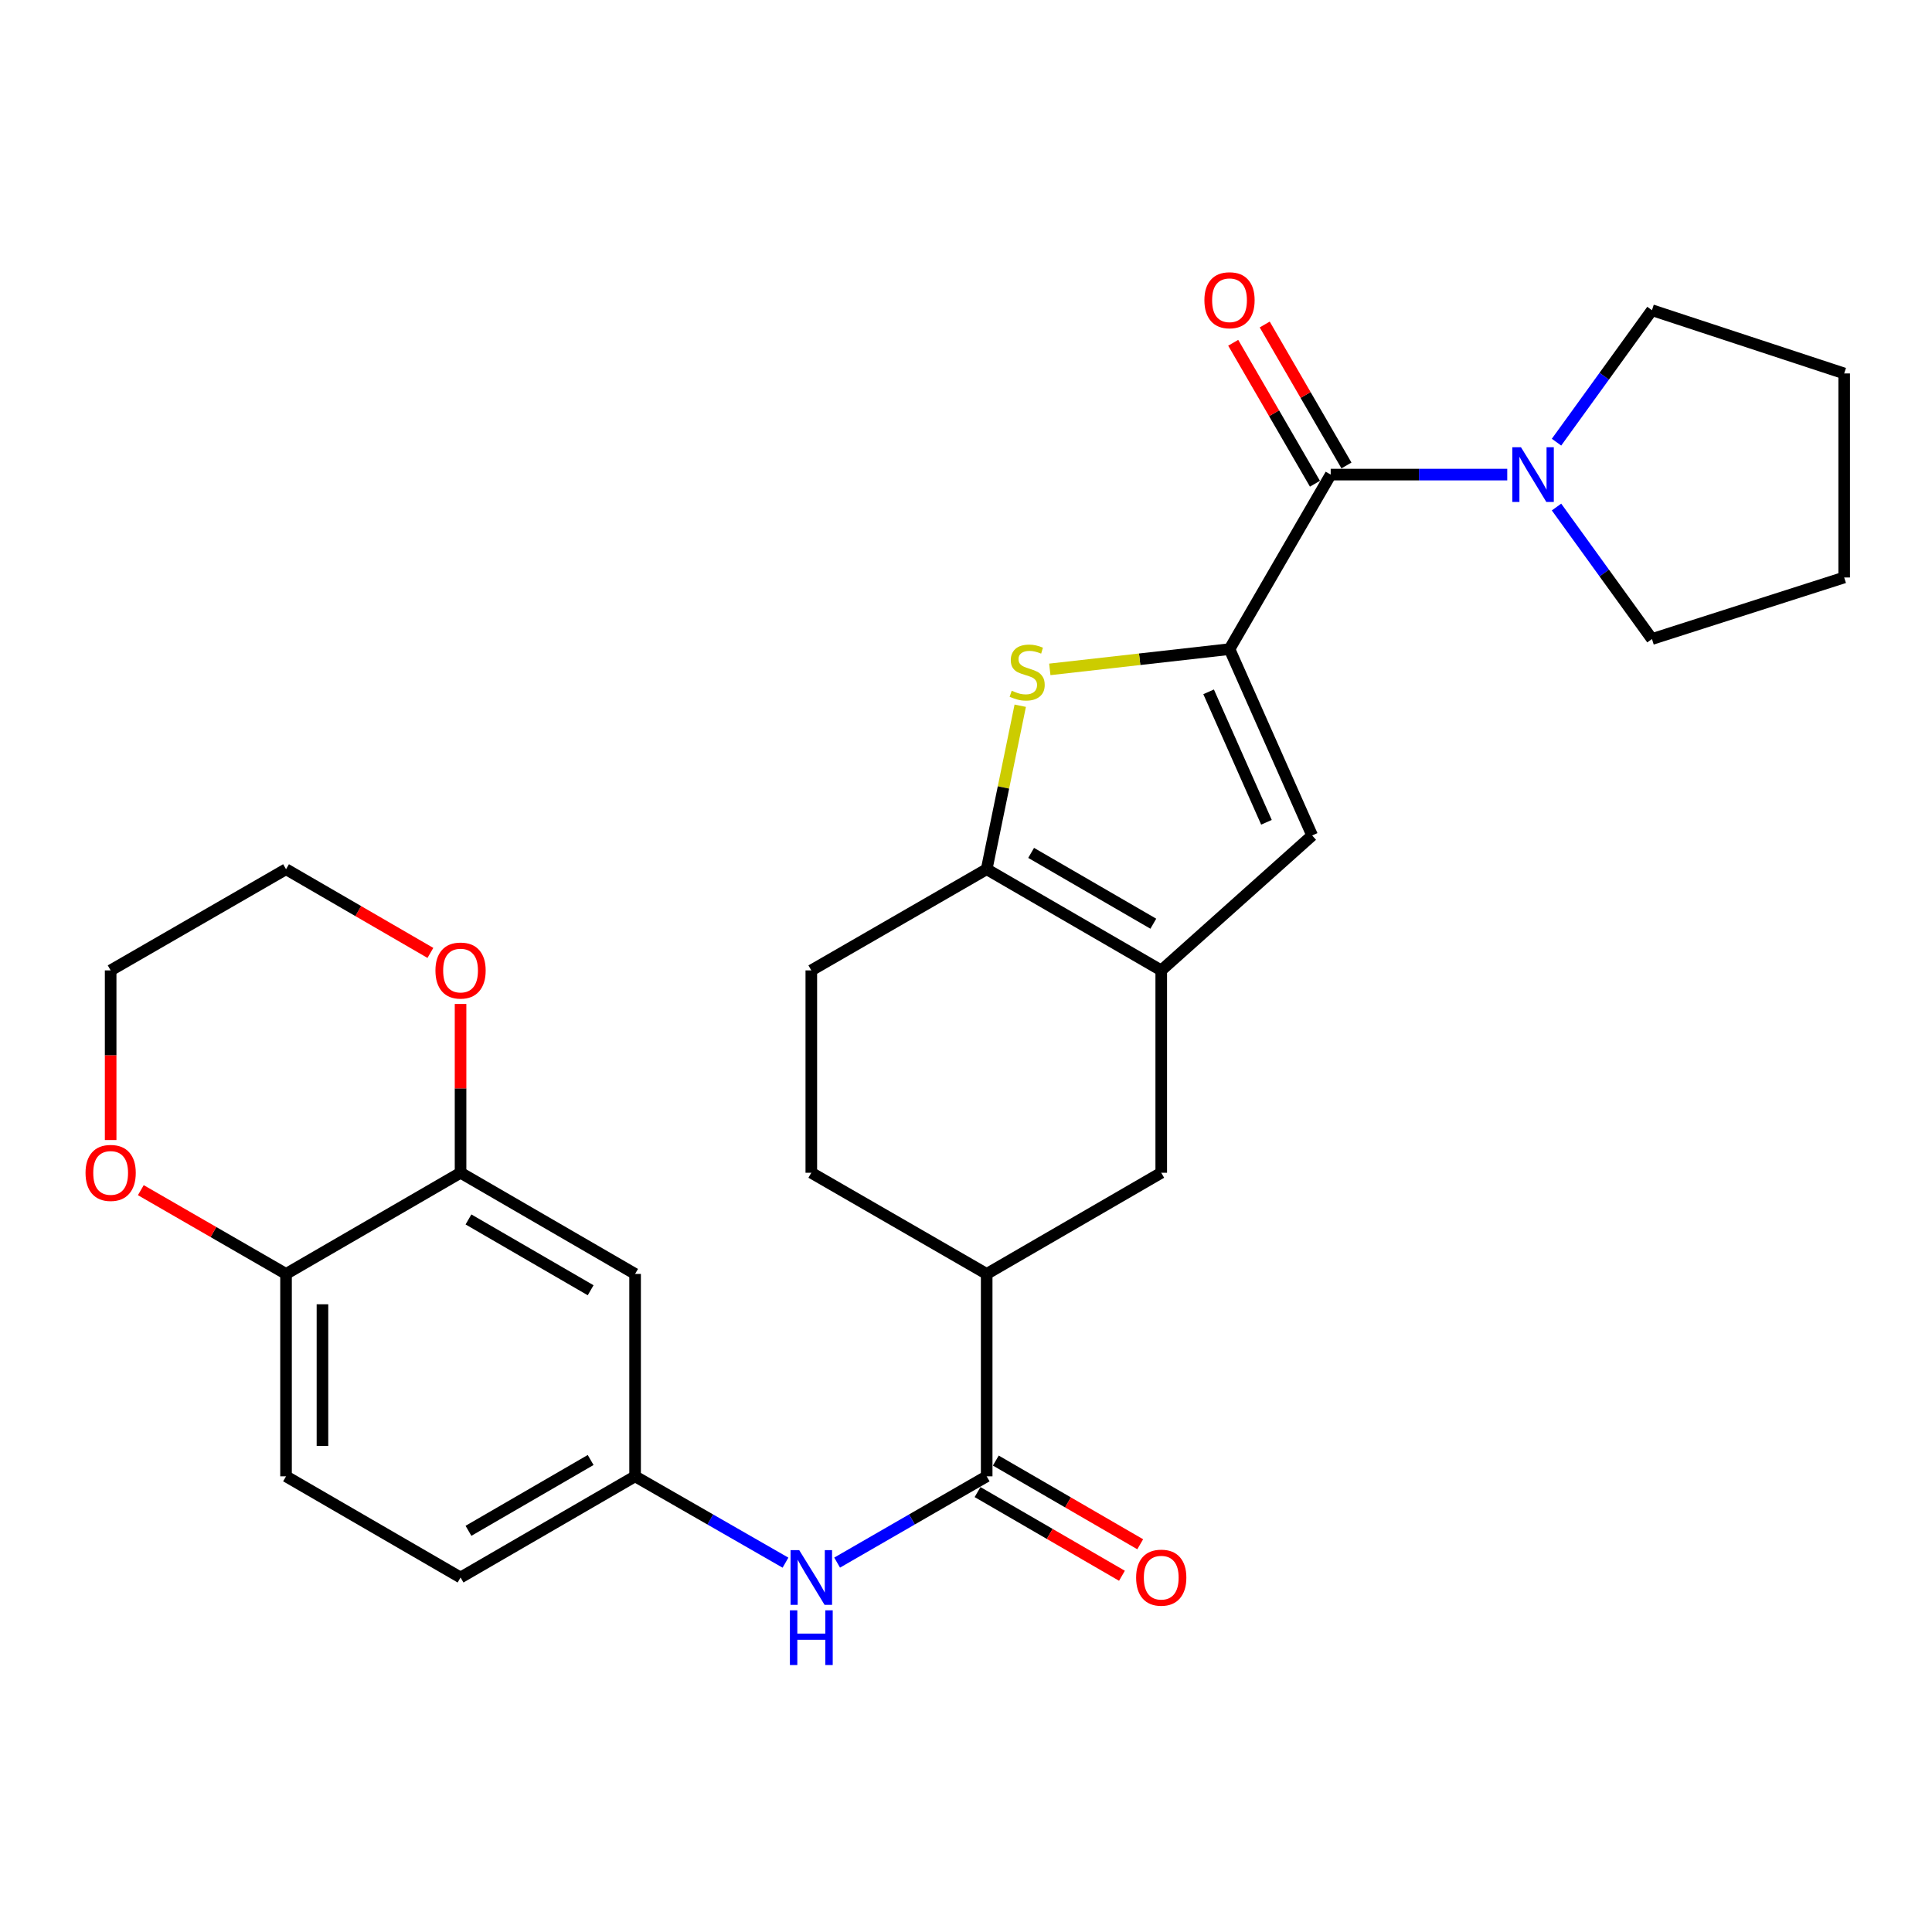 <?xml version='1.0' encoding='iso-8859-1'?>
<svg version='1.1' baseProfile='full'
              xmlns='http://www.w3.org/2000/svg'
                      xmlns:rdkit='http://www.rdkit.org/xml'
                      xmlns:xlink='http://www.w3.org/1999/xlink'
                  xml:space='preserve'
width='1000px' height='1000px' viewBox='0 0 1000 1000'>
<!-- END OF HEADER -->
<rect style='opacity:1.0;fill:#FFFFFF;stroke:none' width='1000' height='1000' x='0' y='0'> </rect>
<path class='bond-0' d='M 636.393,335.982 L 589.885,341.228' style='fill:none;fill-rule:evenodd;stroke:#000000;stroke-width:6px;stroke-linecap:butt;stroke-linejoin:miter;stroke-opacity:1' />
<path class='bond-0' d='M 589.885,341.228 L 543.376,346.474' style='fill:none;fill-rule:evenodd;stroke:#CCCC00;stroke-width:6px;stroke-linecap:butt;stroke-linejoin:miter;stroke-opacity:1' />
<path class='bond-2' d='M 636.393,335.982 L 688.769,245.651' style='fill:none;fill-rule:evenodd;stroke:#000000;stroke-width:6px;stroke-linecap:butt;stroke-linejoin:miter;stroke-opacity:1' />
<path class='bond-4' d='M 636.393,335.982 L 679.165,432.439' style='fill:none;fill-rule:evenodd;stroke:#000000;stroke-width:6px;stroke-linecap:butt;stroke-linejoin:miter;stroke-opacity:1' />
<path class='bond-4' d='M 625.575,358.092 L 655.516,425.612' style='fill:none;fill-rule:evenodd;stroke:#000000;stroke-width:6px;stroke-linecap:butt;stroke-linejoin:miter;stroke-opacity:1' />
<path class='bond-3' d='M 528.073,365.282 L 519.389,407.595' style='fill:none;fill-rule:evenodd;stroke:#CCCC00;stroke-width:6px;stroke-linecap:butt;stroke-linejoin:miter;stroke-opacity:1' />
<path class='bond-3' d='M 519.389,407.595 L 510.705,449.908' style='fill:none;fill-rule:evenodd;stroke:#000000;stroke-width:6px;stroke-linecap:butt;stroke-linejoin:miter;stroke-opacity:1' />
<path class='bond-1' d='M 601.056,502.274 L 679.165,432.439' style='fill:none;fill-rule:evenodd;stroke:#000000;stroke-width:6px;stroke-linecap:butt;stroke-linejoin:miter;stroke-opacity:1' />
<path class='bond-8' d='M 601.056,502.274 L 601.056,607.016' style='fill:none;fill-rule:evenodd;stroke:#000000;stroke-width:6px;stroke-linecap:butt;stroke-linejoin:miter;stroke-opacity:1' />
<path class='bond-28' d='M 601.056,502.274 L 510.705,449.908' style='fill:none;fill-rule:evenodd;stroke:#000000;stroke-width:6px;stroke-linecap:butt;stroke-linejoin:miter;stroke-opacity:1' />
<path class='bond-28' d='M 596.957,478.109 L 533.711,441.453' style='fill:none;fill-rule:evenodd;stroke:#000000;stroke-width:6px;stroke-linecap:butt;stroke-linejoin:miter;stroke-opacity:1' />
<path class='bond-6' d='M 688.769,245.651 L 734.461,245.651' style='fill:none;fill-rule:evenodd;stroke:#000000;stroke-width:6px;stroke-linecap:butt;stroke-linejoin:miter;stroke-opacity:1' />
<path class='bond-6' d='M 734.461,245.651 L 780.152,245.651' style='fill:none;fill-rule:evenodd;stroke:#0000FF;stroke-width:6px;stroke-linecap:butt;stroke-linejoin:miter;stroke-opacity:1' />
<path class='bond-14' d='M 696.923,240.923 L 675.771,204.443' style='fill:none;fill-rule:evenodd;stroke:#000000;stroke-width:6px;stroke-linecap:butt;stroke-linejoin:miter;stroke-opacity:1' />
<path class='bond-14' d='M 675.771,204.443 L 654.619,167.963' style='fill:none;fill-rule:evenodd;stroke:#FF0000;stroke-width:6px;stroke-linecap:butt;stroke-linejoin:miter;stroke-opacity:1' />
<path class='bond-14' d='M 680.615,250.379 L 659.463,213.899' style='fill:none;fill-rule:evenodd;stroke:#000000;stroke-width:6px;stroke-linecap:butt;stroke-linejoin:miter;stroke-opacity:1' />
<path class='bond-14' d='M 659.463,213.899 L 638.31,177.419' style='fill:none;fill-rule:evenodd;stroke:#FF0000;stroke-width:6px;stroke-linecap:butt;stroke-linejoin:miter;stroke-opacity:1' />
<path class='bond-15' d='M 510.705,449.908 L 419.934,502.274' style='fill:none;fill-rule:evenodd;stroke:#000000;stroke-width:6px;stroke-linecap:butt;stroke-linejoin:miter;stroke-opacity:1' />
<path class='bond-5' d='M 510.705,764.144 L 510.705,659.381' style='fill:none;fill-rule:evenodd;stroke:#000000;stroke-width:6px;stroke-linecap:butt;stroke-linejoin:miter;stroke-opacity:1' />
<path class='bond-7' d='M 510.705,764.144 L 471.999,786.473' style='fill:none;fill-rule:evenodd;stroke:#000000;stroke-width:6px;stroke-linecap:butt;stroke-linejoin:miter;stroke-opacity:1' />
<path class='bond-7' d='M 471.999,786.473 L 433.294,808.803' style='fill:none;fill-rule:evenodd;stroke:#0000FF;stroke-width:6px;stroke-linecap:butt;stroke-linejoin:miter;stroke-opacity:1' />
<path class='bond-17' d='M 505.978,772.299 L 543.349,793.958' style='fill:none;fill-rule:evenodd;stroke:#000000;stroke-width:6px;stroke-linecap:butt;stroke-linejoin:miter;stroke-opacity:1' />
<path class='bond-17' d='M 543.349,793.958 L 580.719,815.617' style='fill:none;fill-rule:evenodd;stroke:#FF0000;stroke-width:6px;stroke-linecap:butt;stroke-linejoin:miter;stroke-opacity:1' />
<path class='bond-17' d='M 515.431,755.989 L 552.802,777.648' style='fill:none;fill-rule:evenodd;stroke:#000000;stroke-width:6px;stroke-linecap:butt;stroke-linejoin:miter;stroke-opacity:1' />
<path class='bond-17' d='M 552.802,777.648 L 590.172,799.307' style='fill:none;fill-rule:evenodd;stroke:#FF0000;stroke-width:6px;stroke-linecap:butt;stroke-linejoin:miter;stroke-opacity:1' />
<path class='bond-22' d='M 805.648,262.437 L 830.35,296.596' style='fill:none;fill-rule:evenodd;stroke:#0000FF;stroke-width:6px;stroke-linecap:butt;stroke-linejoin:miter;stroke-opacity:1' />
<path class='bond-22' d='M 830.35,296.596 L 855.051,330.756' style='fill:none;fill-rule:evenodd;stroke:#000000;stroke-width:6px;stroke-linecap:butt;stroke-linejoin:miter;stroke-opacity:1' />
<path class='bond-23' d='M 805.65,228.866 L 830.35,194.711' style='fill:none;fill-rule:evenodd;stroke:#0000FF;stroke-width:6px;stroke-linecap:butt;stroke-linejoin:miter;stroke-opacity:1' />
<path class='bond-23' d='M 830.35,194.711 L 855.051,160.557' style='fill:none;fill-rule:evenodd;stroke:#000000;stroke-width:6px;stroke-linecap:butt;stroke-linejoin:miter;stroke-opacity:1' />
<path class='bond-13' d='M 406.565,808.834 L 367.644,786.489' style='fill:none;fill-rule:evenodd;stroke:#0000FF;stroke-width:6px;stroke-linecap:butt;stroke-linejoin:miter;stroke-opacity:1' />
<path class='bond-13' d='M 367.644,786.489 L 328.724,764.144' style='fill:none;fill-rule:evenodd;stroke:#000000;stroke-width:6px;stroke-linecap:butt;stroke-linejoin:miter;stroke-opacity:1' />
<path class='bond-10' d='M 601.056,607.016 L 510.705,659.381' style='fill:none;fill-rule:evenodd;stroke:#000000;stroke-width:6px;stroke-linecap:butt;stroke-linejoin:miter;stroke-opacity:1' />
<path class='bond-9' d='M 238.383,607.016 L 328.724,659.381' style='fill:none;fill-rule:evenodd;stroke:#000000;stroke-width:6px;stroke-linecap:butt;stroke-linejoin:miter;stroke-opacity:1' />
<path class='bond-9' d='M 242.48,631.18 L 305.719,667.836' style='fill:none;fill-rule:evenodd;stroke:#000000;stroke-width:6px;stroke-linecap:butt;stroke-linejoin:miter;stroke-opacity:1' />
<path class='bond-16' d='M 238.383,607.016 L 238.383,563.334' style='fill:none;fill-rule:evenodd;stroke:#000000;stroke-width:6px;stroke-linecap:butt;stroke-linejoin:miter;stroke-opacity:1' />
<path class='bond-16' d='M 238.383,563.334 L 238.383,519.653' style='fill:none;fill-rule:evenodd;stroke:#FF0000;stroke-width:6px;stroke-linecap:butt;stroke-linejoin:miter;stroke-opacity:1' />
<path class='bond-31' d='M 238.383,607.016 L 148.052,659.381' style='fill:none;fill-rule:evenodd;stroke:#000000;stroke-width:6px;stroke-linecap:butt;stroke-linejoin:miter;stroke-opacity:1' />
<path class='bond-30' d='M 510.705,659.381 L 419.934,607.016' style='fill:none;fill-rule:evenodd;stroke:#000000;stroke-width:6px;stroke-linecap:butt;stroke-linejoin:miter;stroke-opacity:1' />
<path class='bond-11' d='M 328.724,659.381 L 328.724,764.144' style='fill:none;fill-rule:evenodd;stroke:#000000;stroke-width:6px;stroke-linecap:butt;stroke-linejoin:miter;stroke-opacity:1' />
<path class='bond-12' d='M 148.052,659.381 L 148.052,764.144' style='fill:none;fill-rule:evenodd;stroke:#000000;stroke-width:6px;stroke-linecap:butt;stroke-linejoin:miter;stroke-opacity:1' />
<path class='bond-12' d='M 166.903,675.096 L 166.903,748.43' style='fill:none;fill-rule:evenodd;stroke:#000000;stroke-width:6px;stroke-linecap:butt;stroke-linejoin:miter;stroke-opacity:1' />
<path class='bond-18' d='M 148.052,659.381 L 110.471,637.704' style='fill:none;fill-rule:evenodd;stroke:#000000;stroke-width:6px;stroke-linecap:butt;stroke-linejoin:miter;stroke-opacity:1' />
<path class='bond-18' d='M 110.471,637.704 L 72.891,616.026' style='fill:none;fill-rule:evenodd;stroke:#FF0000;stroke-width:6px;stroke-linecap:butt;stroke-linejoin:miter;stroke-opacity:1' />
<path class='bond-21' d='M 328.724,764.144 L 238.383,816.51' style='fill:none;fill-rule:evenodd;stroke:#000000;stroke-width:6px;stroke-linecap:butt;stroke-linejoin:miter;stroke-opacity:1' />
<path class='bond-21' d='M 305.719,755.689 L 242.48,792.345' style='fill:none;fill-rule:evenodd;stroke:#000000;stroke-width:6px;stroke-linecap:butt;stroke-linejoin:miter;stroke-opacity:1' />
<path class='bond-19' d='M 419.934,502.274 L 419.934,607.016' style='fill:none;fill-rule:evenodd;stroke:#000000;stroke-width:6px;stroke-linecap:butt;stroke-linejoin:miter;stroke-opacity:1' />
<path class='bond-24' d='M 222.772,493.225 L 185.412,471.567' style='fill:none;fill-rule:evenodd;stroke:#FF0000;stroke-width:6px;stroke-linecap:butt;stroke-linejoin:miter;stroke-opacity:1' />
<path class='bond-24' d='M 185.412,471.567 L 148.052,449.908' style='fill:none;fill-rule:evenodd;stroke:#000000;stroke-width:6px;stroke-linecap:butt;stroke-linejoin:miter;stroke-opacity:1' />
<path class='bond-25' d='M 57.271,590.077 L 57.271,546.176' style='fill:none;fill-rule:evenodd;stroke:#FF0000;stroke-width:6px;stroke-linecap:butt;stroke-linejoin:miter;stroke-opacity:1' />
<path class='bond-25' d='M 57.271,546.176 L 57.271,502.274' style='fill:none;fill-rule:evenodd;stroke:#000000;stroke-width:6px;stroke-linecap:butt;stroke-linejoin:miter;stroke-opacity:1' />
<path class='bond-20' d='M 148.052,764.144 L 238.383,816.51' style='fill:none;fill-rule:evenodd;stroke:#000000;stroke-width:6px;stroke-linecap:butt;stroke-linejoin:miter;stroke-opacity:1' />
<path class='bond-26' d='M 855.051,330.756 L 954.545,298.907' style='fill:none;fill-rule:evenodd;stroke:#000000;stroke-width:6px;stroke-linecap:butt;stroke-linejoin:miter;stroke-opacity:1' />
<path class='bond-27' d='M 855.051,160.557 L 954.545,193.296' style='fill:none;fill-rule:evenodd;stroke:#000000;stroke-width:6px;stroke-linecap:butt;stroke-linejoin:miter;stroke-opacity:1' />
<path class='bond-32' d='M 148.052,449.908 L 57.271,502.274' style='fill:none;fill-rule:evenodd;stroke:#000000;stroke-width:6px;stroke-linecap:butt;stroke-linejoin:miter;stroke-opacity:1' />
<path class='bond-29' d='M 954.545,298.907 L 954.545,193.296' style='fill:none;fill-rule:evenodd;stroke:#000000;stroke-width:6px;stroke-linecap:butt;stroke-linejoin:miter;stroke-opacity:1' />
<path  class='atom-1' d='M 523.662 357.515
Q 523.982 357.635, 525.302 358.195
Q 526.622 358.755, 528.062 359.115
Q 529.542 359.435, 530.982 359.435
Q 533.662 359.435, 535.222 358.155
Q 536.782 356.835, 536.782 354.555
Q 536.782 352.995, 535.982 352.035
Q 535.222 351.075, 534.022 350.555
Q 532.822 350.035, 530.822 349.435
Q 528.302 348.675, 526.782 347.955
Q 525.302 347.235, 524.222 345.715
Q 523.182 344.195, 523.182 341.635
Q 523.182 338.075, 525.582 335.875
Q 528.022 333.675, 532.822 333.675
Q 536.102 333.675, 539.822 335.235
L 538.902 338.315
Q 535.502 336.915, 532.942 336.915
Q 530.182 336.915, 528.662 338.075
Q 527.142 339.195, 527.182 341.155
Q 527.182 342.675, 527.942 343.595
Q 528.742 344.515, 529.862 345.035
Q 531.022 345.555, 532.942 346.155
Q 535.502 346.955, 537.022 347.755
Q 538.542 348.555, 539.622 350.195
Q 540.742 351.795, 540.742 354.555
Q 540.742 358.475, 538.102 360.595
Q 535.502 362.675, 531.142 362.675
Q 528.622 362.675, 526.702 362.115
Q 524.822 361.595, 522.582 360.675
L 523.662 357.515
' fill='#CCCC00'/>
<path  class='atom-7' d='M 787.251 231.491
L 796.531 246.491
Q 797.451 247.971, 798.931 250.651
Q 800.411 253.331, 800.491 253.491
L 800.491 231.491
L 804.251 231.491
L 804.251 259.811
L 800.371 259.811
L 790.411 243.411
Q 789.251 241.491, 788.011 239.291
Q 786.811 237.091, 786.451 236.411
L 786.451 259.811
L 782.771 259.811
L 782.771 231.491
L 787.251 231.491
' fill='#0000FF'/>
<path  class='atom-8' d='M 413.674 802.35
L 422.954 817.35
Q 423.874 818.83, 425.354 821.51
Q 426.834 824.19, 426.914 824.35
L 426.914 802.35
L 430.674 802.35
L 430.674 830.67
L 426.794 830.67
L 416.834 814.27
Q 415.674 812.35, 414.434 810.15
Q 413.234 807.95, 412.874 807.27
L 412.874 830.67
L 409.194 830.67
L 409.194 802.35
L 413.674 802.35
' fill='#0000FF'/>
<path  class='atom-8' d='M 408.854 833.502
L 412.694 833.502
L 412.694 845.542
L 427.174 845.542
L 427.174 833.502
L 431.014 833.502
L 431.014 861.822
L 427.174 861.822
L 427.174 848.742
L 412.694 848.742
L 412.694 861.822
L 408.854 861.822
L 408.854 833.502
' fill='#0000FF'/>
<path  class='atom-15' d='M 623.393 155.4
Q 623.393 148.6, 626.753 144.8
Q 630.113 141, 636.393 141
Q 642.673 141, 646.033 144.8
Q 649.393 148.6, 649.393 155.4
Q 649.393 162.28, 645.993 166.2
Q 642.593 170.08, 636.393 170.08
Q 630.153 170.08, 626.753 166.2
Q 623.393 162.32, 623.393 155.4
M 636.393 166.88
Q 640.713 166.88, 643.033 164
Q 645.393 161.08, 645.393 155.4
Q 645.393 149.84, 643.033 147.04
Q 640.713 144.2, 636.393 144.2
Q 632.073 144.2, 629.713 147
Q 627.393 149.8, 627.393 155.4
Q 627.393 161.12, 629.713 164
Q 632.073 166.88, 636.393 166.88
' fill='#FF0000'/>
<path  class='atom-17' d='M 225.383 502.354
Q 225.383 495.554, 228.743 491.754
Q 232.103 487.954, 238.383 487.954
Q 244.663 487.954, 248.023 491.754
Q 251.383 495.554, 251.383 502.354
Q 251.383 509.234, 247.983 513.154
Q 244.583 517.034, 238.383 517.034
Q 232.143 517.034, 228.743 513.154
Q 225.383 509.274, 225.383 502.354
M 238.383 513.834
Q 242.703 513.834, 245.023 510.954
Q 247.383 508.034, 247.383 502.354
Q 247.383 496.794, 245.023 493.994
Q 242.703 491.154, 238.383 491.154
Q 234.063 491.154, 231.703 493.954
Q 229.383 496.754, 229.383 502.354
Q 229.383 508.074, 231.703 510.954
Q 234.063 513.834, 238.383 513.834
' fill='#FF0000'/>
<path  class='atom-18' d='M 588.056 816.59
Q 588.056 809.79, 591.416 805.99
Q 594.776 802.19, 601.056 802.19
Q 607.336 802.19, 610.696 805.99
Q 614.056 809.79, 614.056 816.59
Q 614.056 823.47, 610.656 827.39
Q 607.256 831.27, 601.056 831.27
Q 594.816 831.27, 591.416 827.39
Q 588.056 823.51, 588.056 816.59
M 601.056 828.07
Q 605.376 828.07, 607.696 825.19
Q 610.056 822.27, 610.056 816.59
Q 610.056 811.03, 607.696 808.23
Q 605.376 805.39, 601.056 805.39
Q 596.736 805.39, 594.376 808.19
Q 592.056 810.99, 592.056 816.59
Q 592.056 822.31, 594.376 825.19
Q 596.736 828.07, 601.056 828.07
' fill='#FF0000'/>
<path  class='atom-19' d='M 44.271 607.096
Q 44.271 600.296, 47.631 596.496
Q 50.991 592.696, 57.271 592.696
Q 63.551 592.696, 66.911 596.496
Q 70.271 600.296, 70.271 607.096
Q 70.271 613.976, 66.871 617.896
Q 63.471 621.776, 57.271 621.776
Q 51.031 621.776, 47.631 617.896
Q 44.271 614.016, 44.271 607.096
M 57.271 618.576
Q 61.591 618.576, 63.911 615.696
Q 66.271 612.776, 66.271 607.096
Q 66.271 601.536, 63.911 598.736
Q 61.591 595.896, 57.271 595.896
Q 52.951 595.896, 50.591 598.696
Q 48.271 601.496, 48.271 607.096
Q 48.271 612.816, 50.591 615.696
Q 52.951 618.576, 57.271 618.576
' fill='#FF0000'/>
</svg>
